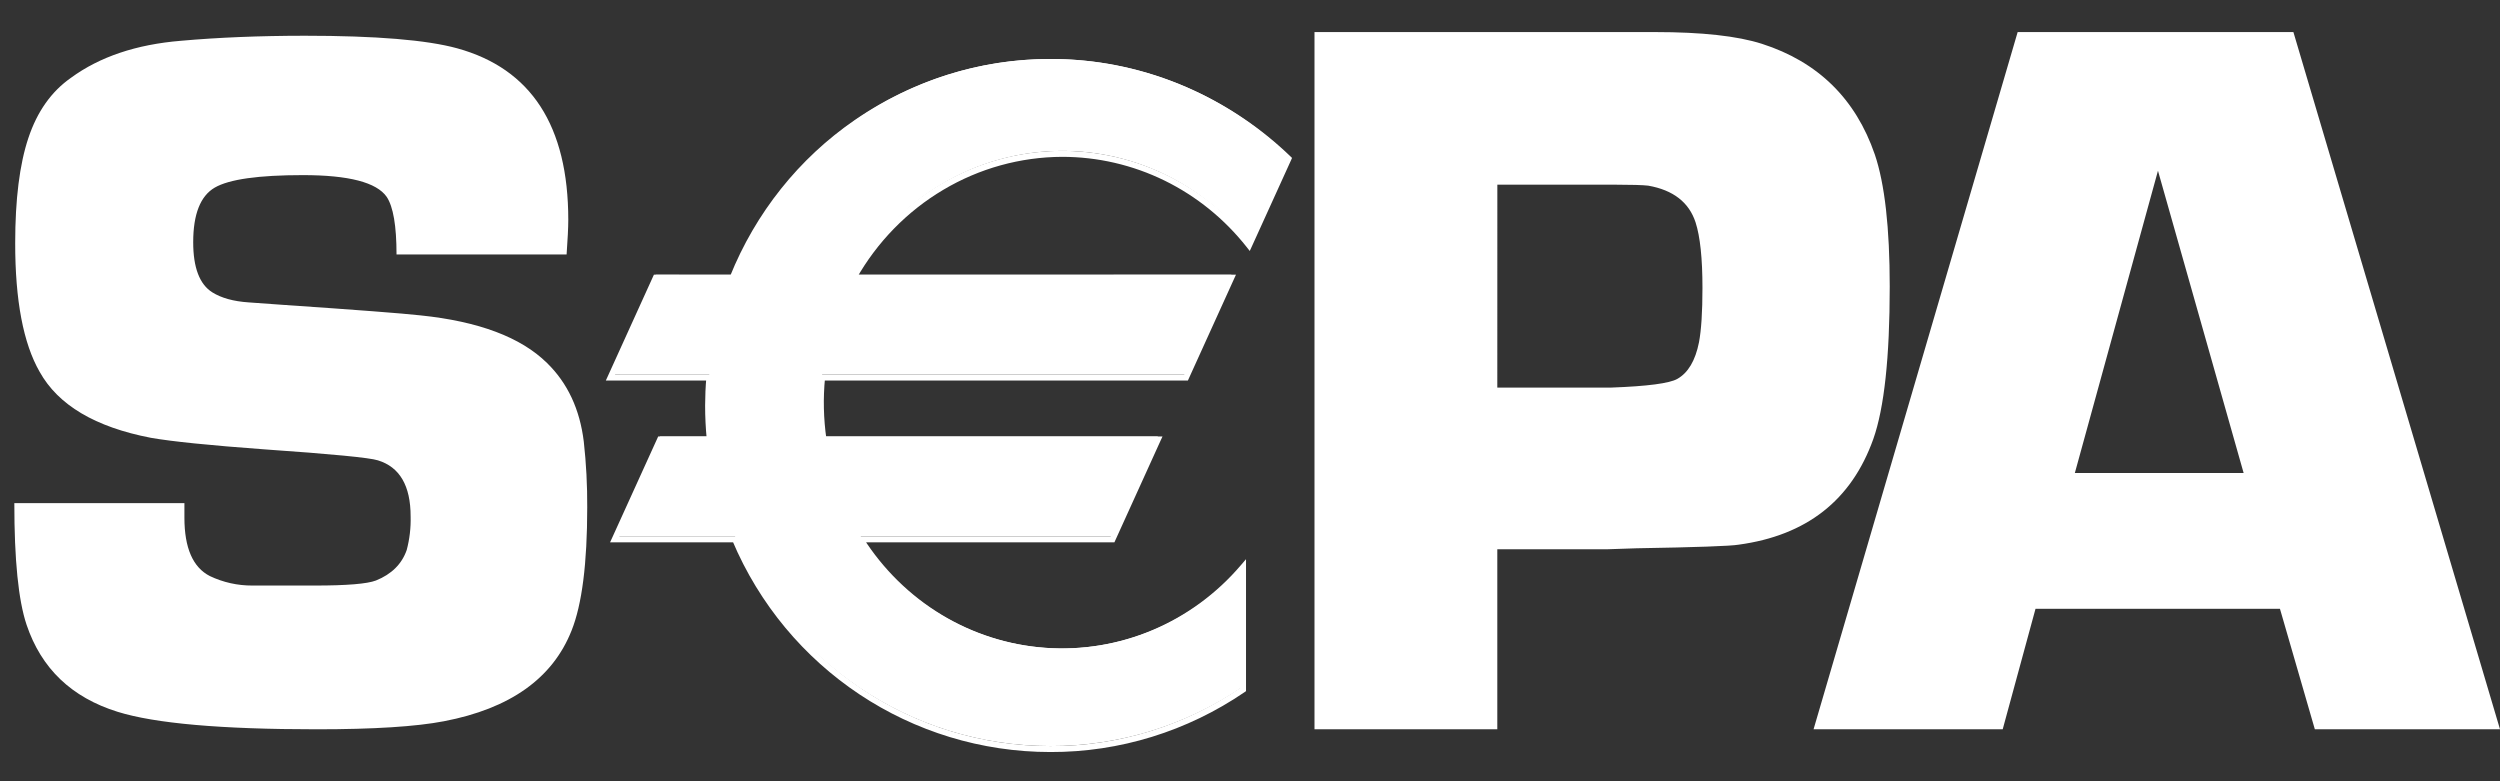 <?xml version="1.0" encoding="UTF-8"?> <svg xmlns="http://www.w3.org/2000/svg" width="64" height="20" viewBox="0 0 64 20" fill="none"><rect x="0" y="0" width="64" height="20" fill="#333333" stroke="none"/><path d="M27.191 3.863C28.109 3.863 29.015 4.073 29.843 4.478C30.671 4.883 31.4 5.474 31.977 6.205L32.986 3.985C31.338 2.389 29.157 1.504 26.892 1.51C23.204 1.51 20.05 3.797 18.756 7.033H16.788L15.626 9.589H18.157C18.137 9.827 18.126 10.066 18.125 10.305C18.125 10.595 18.14 10.885 18.168 11.174H16.897L15.735 13.731H18.815C20.147 16.885 23.262 19.099 26.892 19.099C28.647 19.104 30.363 18.573 31.825 17.575V14.442C31.198 15.177 30.415 15.753 29.535 16.125C28.656 16.496 27.705 16.654 26.756 16.585C25.807 16.516 24.887 16.223 24.067 15.727C23.248 15.232 22.551 14.549 22.032 13.731H28.481L29.642 11.174H21.083C21.007 10.649 20.995 10.117 21.047 9.589H30.363L31.524 7.033H21.851C22.392 6.07 23.17 5.27 24.108 4.713C25.045 4.157 26.109 3.864 27.191 3.863Z" fill="white"></path><path d="M14.505 6.515H10.151C10.151 5.782 10.067 5.29 9.899 5.039C9.64 4.668 8.926 4.483 7.755 4.483C6.618 4.483 5.866 4.589 5.497 4.803C5.13 5.017 4.946 5.484 4.946 6.201C4.946 6.851 5.109 7.279 5.435 7.484C5.669 7.63 5.979 7.715 6.363 7.741L7.241 7.804C9.123 7.932 10.299 8.022 10.767 8.074C12.256 8.228 13.335 8.634 14.004 9.293C14.53 9.806 14.844 10.477 14.945 11.306C15.007 11.864 15.036 12.425 15.033 12.987C15.033 14.424 14.899 15.476 14.632 16.143C14.147 17.367 13.058 18.14 11.364 18.464C10.653 18.601 9.568 18.67 8.107 18.67C5.668 18.67 3.969 18.521 3.01 18.222C1.832 17.855 1.056 17.112 0.68 15.993C0.471 15.37 0.366 14.332 0.367 12.88H4.721V13.252C4.721 14.027 4.938 14.525 5.372 14.747C5.712 14.909 6.084 14.992 6.46 14.99H8.061C8.877 14.99 9.398 14.947 9.624 14.861C10.024 14.7 10.287 14.439 10.412 14.08C10.486 13.8 10.52 13.51 10.512 13.22C10.512 12.435 10.233 11.956 9.675 11.785C9.465 11.717 8.495 11.623 6.762 11.503C5.371 11.401 4.404 11.303 3.863 11.208C2.438 10.934 1.488 10.37 1.014 9.517C0.597 8.79 0.388 7.692 0.389 6.222C0.389 5.103 0.501 4.206 0.727 3.531C0.952 2.856 1.315 2.343 1.815 1.993C2.55 1.454 3.489 1.138 4.632 1.044C5.584 0.959 6.639 0.916 7.799 0.915C9.626 0.915 10.928 1.023 11.705 1.237C13.6 1.76 14.548 3.224 14.548 5.628C14.548 5.825 14.533 6.121 14.505 6.515ZM33.651 18.67V0.821H42.37C43.566 0.821 44.478 0.921 45.106 1.122C46.54 1.583 47.503 2.527 47.995 3.954C48.249 4.704 48.377 5.831 48.377 7.337C48.377 9.148 48.236 10.449 47.956 11.241C47.397 12.807 46.247 13.708 44.507 13.944C44.303 13.979 43.433 14.01 41.898 14.036L41.121 14.062H38.331V18.67H33.651ZM38.331 9.922H41.249C42.174 9.888 42.737 9.814 42.939 9.7C43.216 9.544 43.401 9.231 43.494 8.763C43.553 8.451 43.583 7.987 43.583 7.371C43.583 6.616 43.524 6.056 43.406 5.691C43.237 5.178 42.834 4.866 42.196 4.753C42.069 4.737 41.767 4.728 41.288 4.727H38.332L38.331 9.922ZM58.367 15.586H52.109L51.269 18.67H46.427L51.652 0.821H58.711L64 18.67H59.26L58.367 15.586ZM57.437 12.109L55.244 4.371L53.116 12.109H57.437Z" fill="white"></path><path d="M27.191 4.015C28.098 4.015 28.993 4.222 29.811 4.622C30.629 5.023 31.349 5.606 31.919 6.33L31.994 6.425L32.045 6.314L33.054 4.094L33.076 4.043L33.037 4.005C31.555 2.579 29.645 1.71 27.62 1.541C25.595 1.371 23.573 1.91 21.885 3.071C20.455 4.052 19.342 5.448 18.686 7.08L18.756 7.033L16.74 7.032L16.72 7.076L15.559 9.633L15.509 9.742H18.157L18.083 9.659C18.062 9.899 18.052 10.14 18.051 10.381C18.051 10.668 18.065 10.964 18.094 11.258L18.168 11.174L16.85 11.173L16.83 11.217L15.668 13.774L15.618 13.883H18.816L18.747 13.837C20.135 17.126 23.333 19.252 26.892 19.252C28.662 19.257 30.393 18.722 31.866 17.716L31.898 17.693V14.315L31.768 14.467C31.149 15.193 30.375 15.762 29.506 16.129C28.638 16.497 27.698 16.652 26.761 16.584C25.823 16.516 24.914 16.226 24.105 15.737C23.295 15.248 22.607 14.572 22.094 13.764L22.031 13.883H28.529L28.549 13.839L29.71 11.282L29.76 11.174L21.083 11.174L21.157 11.239C21.082 10.721 21.07 10.194 21.121 9.673L21.046 9.742H30.41L30.43 9.698L31.591 7.141L31.641 7.032L21.851 7.033L21.916 7.147C22.452 6.198 23.221 5.409 24.147 4.86C25.072 4.31 26.122 4.019 27.191 4.015ZM21.851 7.185H31.523L31.455 7.076L30.295 9.633L30.363 9.589L20.979 9.589L20.971 9.658C20.92 10.192 20.933 10.731 21.009 11.262L21.018 11.328H29.642L29.575 11.218L28.413 13.775L28.481 13.731L21.893 13.731L21.969 13.849C22.494 14.677 23.2 15.368 24.029 15.869C24.859 16.37 25.79 16.668 26.75 16.737C27.711 16.807 28.674 16.648 29.564 16.272C30.454 15.896 31.247 15.313 31.881 14.57L31.75 14.519V17.652L31.783 17.589C30.334 18.578 28.632 19.104 26.892 19.099C23.392 19.099 20.249 17.01 18.885 13.776L18.865 13.73L15.735 13.731L15.804 13.841L16.965 11.282L16.896 11.327H18.251L18.243 11.242C18.215 10.953 18.2 10.663 18.2 10.381C18.2 10.165 18.21 9.932 18.231 9.671L18.238 9.588L15.626 9.589L15.694 9.698L16.855 7.141L16.788 7.185H18.805L18.824 7.138C19.469 5.534 20.563 4.162 21.968 3.198C23.628 2.057 25.616 1.527 27.607 1.694C29.599 1.861 31.476 2.715 32.934 4.116L32.918 4.028L31.909 6.249L32.035 6.233C31.398 5.425 30.579 4.79 29.648 4.38C28.718 3.971 27.705 3.8 26.696 3.882C25.687 3.965 24.713 4.298 23.857 4.854C23.002 5.409 22.291 6.17 21.786 7.071L21.721 7.186L21.851 7.185Z" fill="white"></path></svg> 